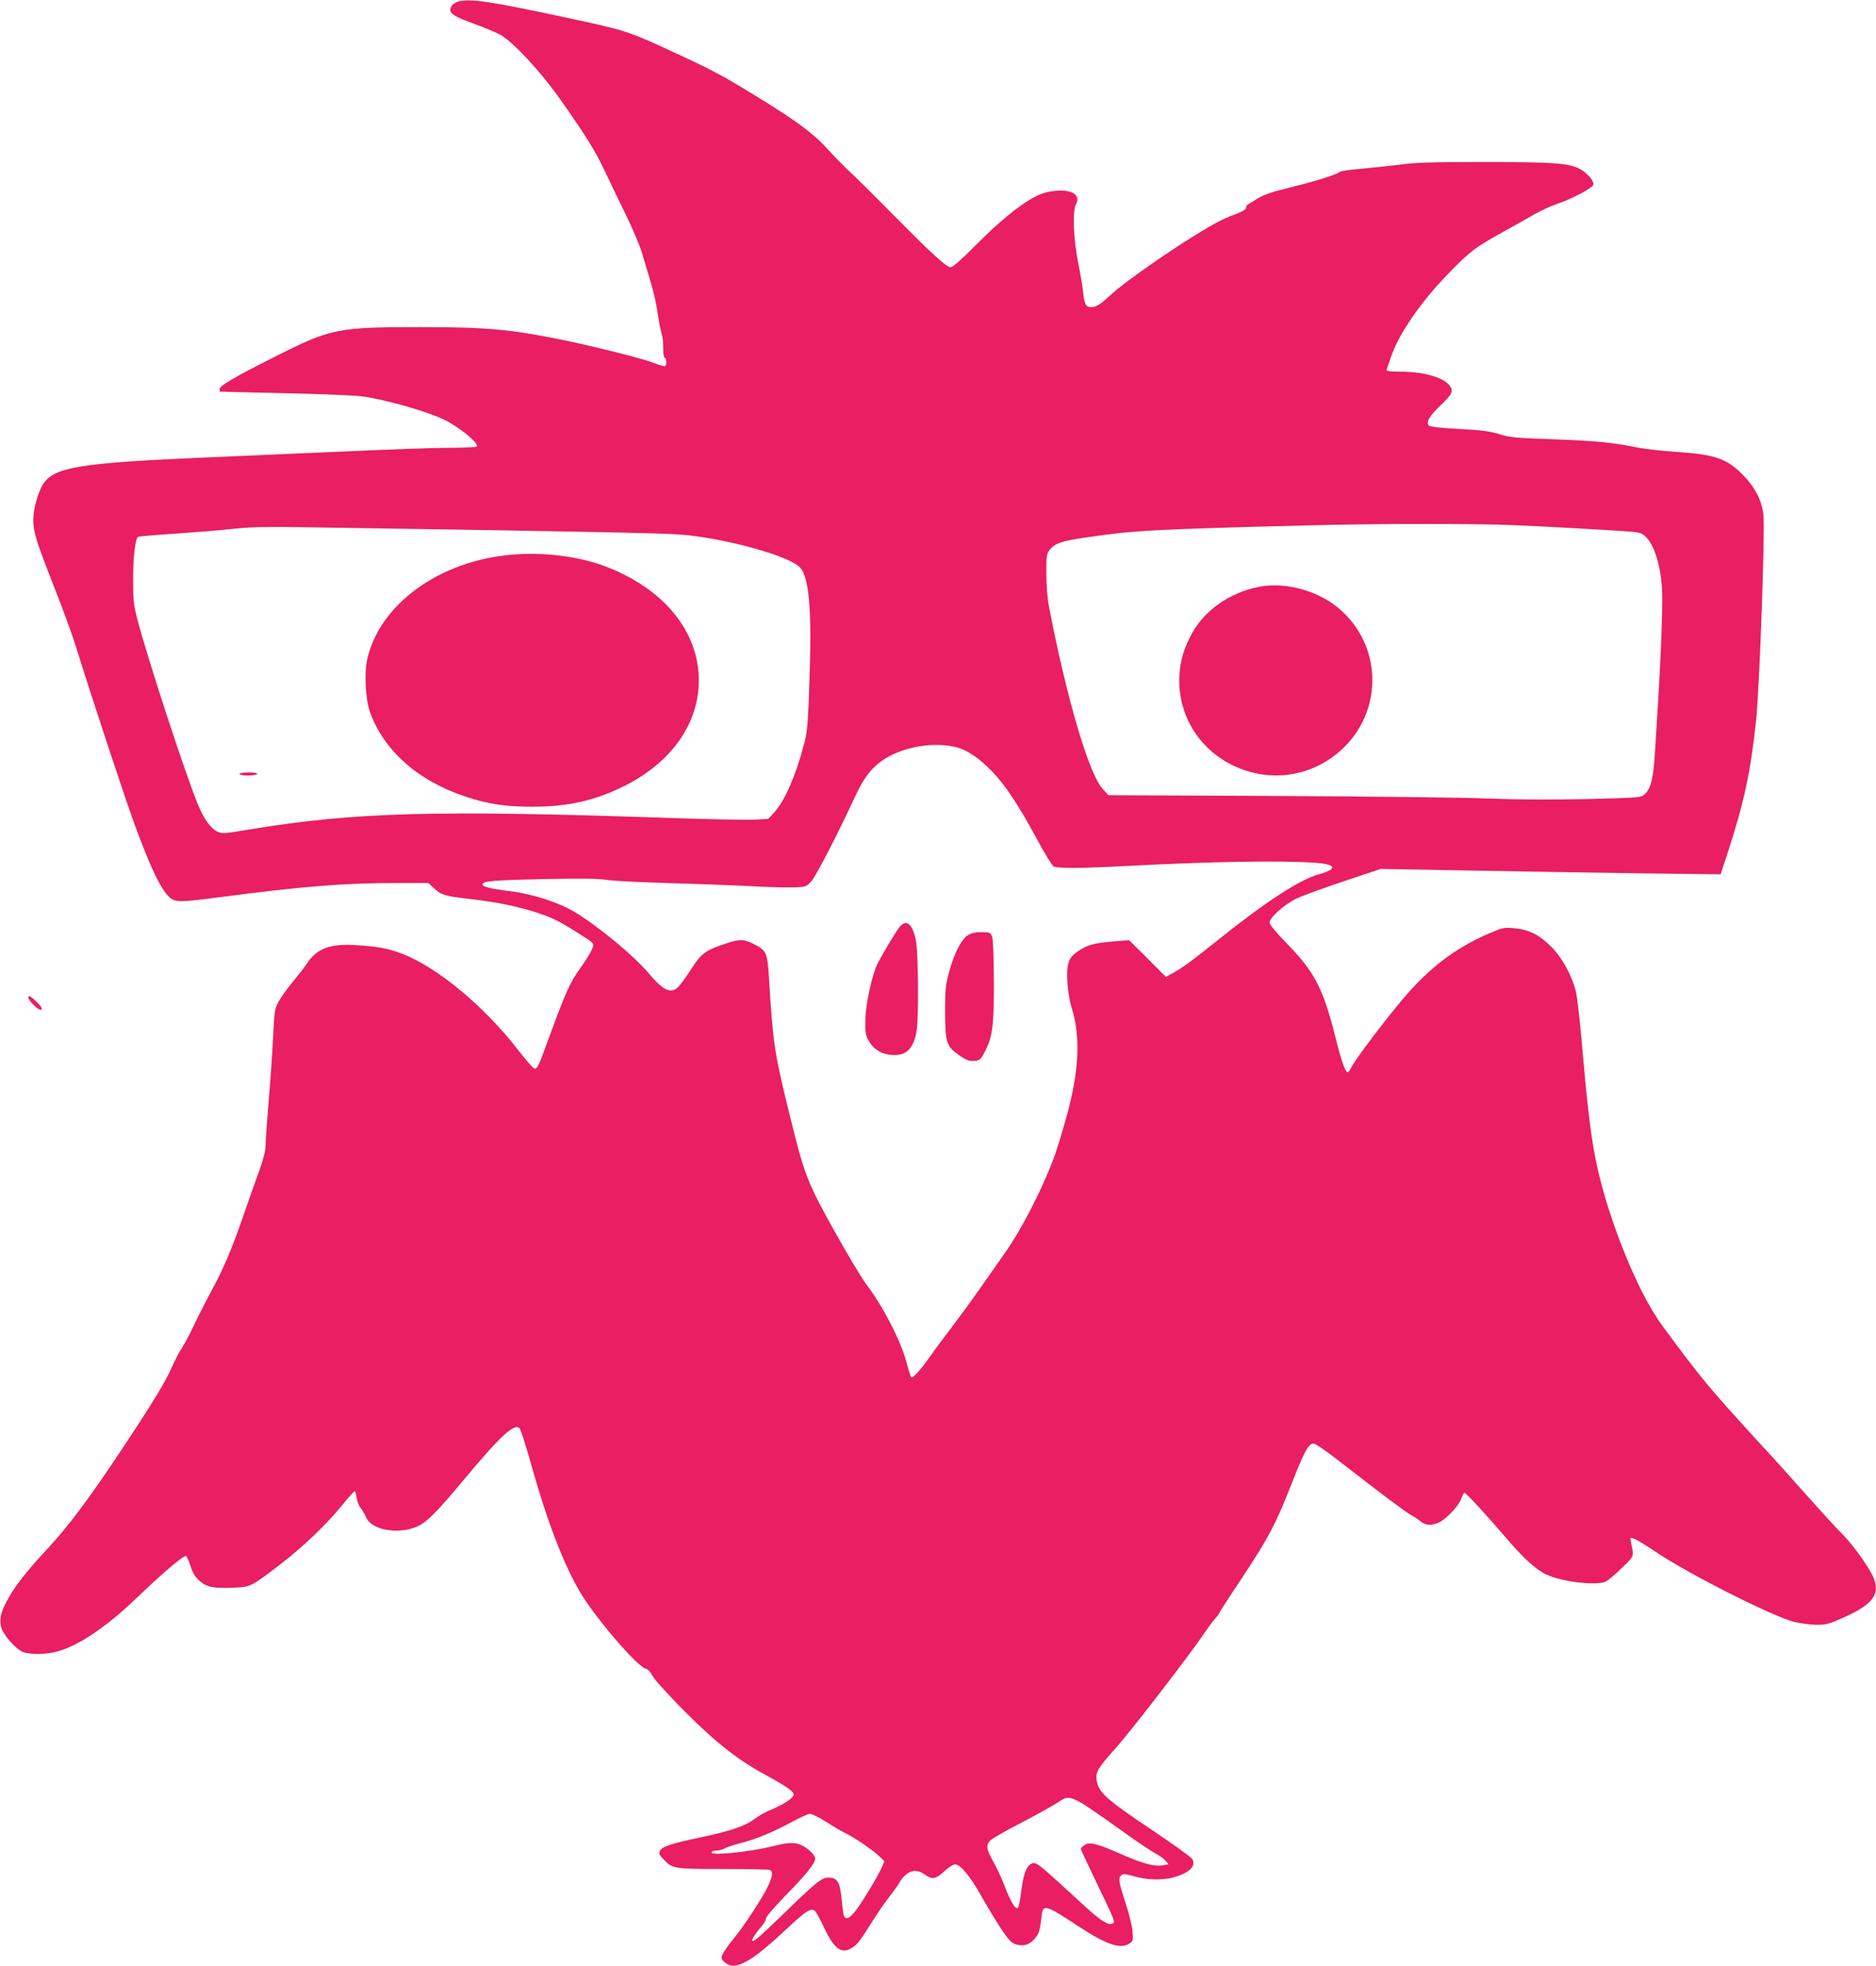 <?xml version="1.0" standalone="no"?>
<!DOCTYPE svg PUBLIC "-//W3C//DTD SVG 20010904//EN"
 "http://www.w3.org/TR/2001/REC-SVG-20010904/DTD/svg10.dtd">
<svg version="1.0" xmlns="http://www.w3.org/2000/svg"
 width="1222pt" height="1280pt" viewBox="0 0 1222 1280"
 preserveAspectRatio="xMidYMid meet">
<g transform="translate(0,1280) scale(0.1,-0.1)"
fill="#e91e63" stroke="none">
<path d="M2982 12789 c-19 -6 -38 -20 -44 -35 -18 -38 11 -59 153 -110 68 -25
144 -57 169 -71 87 -51 259 -236 390 -421 163 -230 233 -344 292 -471 27 -58
85 -178 128 -266 44 -88 94 -205 111 -260 77 -254 89 -300 104 -402 9 -59 21
-118 26 -131 5 -13 9 -52 9 -87 0 -37 4 -65 10 -65 12 0 14 -47 2 -54 -5 -3
-36 6 -68 19 -70 28 -398 111 -611 154 -330 67 -489 81 -916 81 -538 0 -582
-9 -945 -192 -272 -137 -362 -190 -362 -213 0 -8 1 -15 3 -15 1 -1 187 -5 412
-10 226 -5 453 -14 505 -20 166 -21 469 -109 569 -166 105 -60 203 -146 186
-162 -3 -4 -81 -7 -173 -8 -179 -2 -306 -7 -812 -29 -179 -8 -540 -24 -803
-35 -792 -34 -962 -62 -1034 -169 -34 -50 -67 -167 -66 -236 0 -80 17 -135
133 -430 54 -137 116 -306 138 -375 120 -385 315 -973 382 -1160 123 -337 198
-484 260 -510 34 -14 83 -11 325 21 515 67 789 89 1111 89 l224 0 39 -36 c48
-43 69 -49 241 -69 165 -19 302 -47 422 -86 106 -35 143 -53 258 -125 129 -81
123 -74 104 -119 -8 -21 -44 -77 -78 -125 -64 -89 -92 -152 -205 -460 -64
-175 -71 -191 -90 -188 -9 2 -57 57 -108 123 -219 283 -524 536 -752 624 -91
35 -159 48 -307 57 -167 10 -254 -24 -318 -125 -13 -20 -53 -71 -88 -113 -35
-43 -77 -101 -93 -129 -26 -49 -28 -61 -36 -233 -5 -99 -18 -287 -29 -417 -11
-129 -20 -258 -20 -286 0 -35 -13 -87 -39 -160 -22 -59 -68 -189 -102 -288
-79 -229 -132 -355 -220 -516 -38 -71 -86 -166 -107 -211 -21 -46 -54 -108
-73 -138 -20 -30 -50 -88 -68 -129 -44 -100 -122 -229 -326 -536 -216 -326
-352 -507 -495 -660 -131 -141 -210 -242 -256 -331 -41 -78 -50 -124 -35 -174
14 -47 94 -138 138 -156 39 -17 133 -18 205 -3 140 30 331 155 534 350 170
163 309 282 325 277 6 -2 20 -31 30 -65 14 -45 29 -70 58 -96 47 -42 90 -51
224 -45 109 4 112 6 297 147 149 114 304 261 407 388 42 51 79 93 83 93 4 0
10 -19 13 -42 3 -23 15 -53 26 -67 12 -14 28 -43 37 -63 35 -81 209 -112 331
-58 62 27 128 93 292 290 247 297 341 385 375 350 8 -8 39 -106 71 -218 117
-422 240 -731 361 -908 125 -183 342 -428 390 -440 15 -4 31 -20 41 -41 21
-45 266 -298 400 -413 120 -104 213 -169 355 -246 119 -65 168 -99 168 -119 0
-21 -59 -61 -136 -94 -39 -15 -91 -44 -116 -63 -63 -48 -158 -81 -359 -123
-192 -41 -245 -58 -260 -87 -9 -17 -5 -26 23 -55 58 -62 67 -63 387 -63 159 0
296 -3 305 -6 23 -9 20 -41 -13 -109 -34 -72 -149 -248 -214 -328 -54 -65 -87
-116 -87 -134 0 -22 43 -53 75 -53 68 0 168 69 359 249 112 105 149 129 173
109 9 -7 37 -58 63 -114 65 -137 113 -171 182 -126 34 22 51 45 128 167 34 55
85 129 114 165 28 36 58 78 66 94 8 16 29 40 47 54 38 28 76 26 123 -8 42 -30
68 -25 121 25 27 25 58 45 70 45 35 0 97 -75 168 -201 35 -63 93 -158 127
-211 52 -78 71 -99 99 -108 49 -16 89 -5 124 35 29 34 35 52 45 144 9 85 22
82 239 -61 187 -123 277 -153 336 -112 21 15 23 22 18 78 -2 34 -23 118 -46
187 -45 137 -48 161 -26 179 11 9 26 8 72 -5 89 -26 188 -30 262 -11 105 27
156 76 127 121 -9 13 -118 92 -243 176 -315 210 -369 258 -380 338 -7 52 9 80
128 212 102 115 483 609 572 742 27 40 59 83 73 98 13 14 24 28 24 32 0 3 66
107 148 229 178 270 217 343 322 608 88 224 113 270 147 270 12 0 90 -54 187
-130 253 -197 416 -319 450 -337 17 -9 44 -26 59 -39 35 -29 75 -30 125 -5 50
26 126 109 141 154 7 20 16 37 20 37 10 0 153 -155 272 -295 114 -133 194
-206 263 -238 97 -46 314 -73 382 -47 15 6 63 45 106 88 86 83 82 72 62 170
-6 32 -6 32 22 22 16 -6 79 -44 139 -85 219 -147 757 -418 902 -456 42 -10
108 -19 146 -19 63 0 82 5 186 52 171 78 222 140 192 236 -18 61 -130 222
-210 302 -41 41 -142 152 -225 245 -83 94 -239 268 -348 385 -301 330 -344
381 -598 725 -171 230 -375 747 -444 1125 -27 145 -54 383 -80 695 -14 165
-33 327 -41 360 -26 103 -89 218 -158 288 -78 79 -147 114 -243 123 -66 6 -75
4 -160 -32 -239 -103 -415 -241 -605 -476 -126 -154 -277 -357 -298 -400 -15
-30 -21 -35 -30 -25 -16 20 -39 89 -72 222 -81 322 -135 426 -323 618 -67 69
-106 117 -106 130 0 32 96 118 175 156 38 18 178 69 309 113 l240 80 605 -11
c333 -6 832 -14 1108 -18 l501 -6 52 159 c102 316 144 512 179 844 22 204 58
1211 48 1331 -8 96 -53 185 -137 270 -104 105 -183 131 -450 148 -85 6 -198
19 -250 30 -149 30 -261 41 -543 51 -216 7 -273 12 -327 29 -78 24 -121 30
-313 40 -81 4 -153 13 -159 19 -21 21 3 64 72 129 79 75 88 94 66 128 -37 56
-169 95 -325 95 -70 0 -92 3 -89 13 3 6 15 42 27 78 50 151 192 359 375 547
142 146 174 170 348 267 73 40 169 94 212 119 44 25 109 55 145 67 103 34 241
108 241 129 0 27 -46 78 -91 101 -73 37 -172 44 -619 44 -348 0 -449 -3 -560
-18 -74 -9 -188 -21 -253 -27 -66 -5 -125 -14 -132 -20 -21 -18 -153 -59 -319
-100 -123 -30 -173 -47 -220 -76 -34 -21 -62 -38 -64 -40 -2 -1 -5 -10 -6 -19
-2 -10 -26 -25 -69 -40 -84 -29 -165 -74 -342 -187 -193 -125 -392 -267 -462
-331 -77 -71 -102 -87 -135 -87 -35 0 -45 19 -53 100 -4 36 -18 121 -32 190
-30 144 -38 338 -15 378 41 72 -48 111 -187 81 -101 -21 -265 -144 -471 -351
-89 -90 -144 -138 -158 -138 -27 0 -120 85 -377 345 -115 117 -244 244 -285
282 -41 39 -104 103 -139 142 -100 112 -232 206 -593 422 -118 71 -236 130
-468 236 -238 109 -270 119 -640 198 -499 107 -635 127 -708 104z m6888 -3409
c237 -10 546 -28 713 -39 99 -7 110 -10 137 -36 55 -53 95 -180 106 -333 6
-94 -5 -409 -26 -752 -6 -91 -14 -235 -20 -320 -10 -168 -26 -233 -66 -271
-25 -23 -27 -23 -372 -32 -227 -5 -447 -4 -637 3 -159 7 -784 14 -1387 17
l-1098 5 -38 42 c-89 96 -235 593 -348 1181 -11 54 -18 141 -18 217 -1 113 1
130 20 155 32 44 78 60 229 82 327 48 438 54 1460 80 448 12 1102 12 1345 1z
m-7440 -20 c1258 -19 1857 -31 1990 -40 284 -19 724 -139 792 -216 60 -68 77
-283 60 -751 -9 -275 -13 -318 -36 -403 -52 -200 -124 -363 -191 -438 l-40
-44 -85 -5 c-47 -3 -299 2 -560 11 -1526 52 -2044 38 -2728 -74 -175 -29 -184
-30 -218 -14 -42 20 -84 79 -123 171 -77 183 -330 955 -397 1213 -24 92 -27
124 -27 260 0 144 14 263 32 274 4 3 113 13 242 21 129 9 293 22 364 30 171
17 187 17 925 5z m3793 -1424 c73 -17 152 -69 238 -158 86 -88 172 -218 290
-436 52 -96 102 -178 112 -184 24 -13 183 -12 432 1 578 31 1041 39 1272 23
141 -10 148 -41 18 -77 -116 -32 -337 -175 -620 -401 -204 -163 -259 -204
-330 -243 l-41 -22 -119 120 -120 119 -101 -8 c-128 -11 -170 -22 -231 -63
-64 -43 -77 -80 -70 -207 4 -53 15 -124 27 -160 59 -188 50 -406 -30 -701 -28
-101 -65 -222 -82 -269 -74 -203 -210 -468 -316 -620 -25 -36 -93 -132 -151
-215 -57 -82 -146 -204 -196 -270 -51 -66 -119 -158 -152 -205 -62 -87 -109
-138 -118 -128 -3 3 -17 47 -30 97 -38 141 -150 359 -259 504 -33 43 -128 203
-213 355 -175 314 -194 364 -288 747 -100 403 -110 471 -135 880 -11 184 -15
194 -100 238 -66 33 -91 34 -188 1 -125 -41 -156 -64 -218 -162 -31 -48 -68
-99 -82 -114 -50 -53 -97 -33 -197 85 -96 114 -326 304 -481 398 -100 61 -273
117 -413 135 -138 17 -194 31 -188 47 6 20 72 26 407 33 234 5 346 3 400 -5
41 -7 221 -16 400 -21 179 -5 419 -14 534 -20 115 -7 245 -10 289 -8 78 3 80
4 113 41 33 39 171 307 279 540 68 149 127 219 232 275 124 65 295 89 426 58z
m823 -6877 c28 -16 136 -90 240 -165 104 -75 209 -146 234 -159 25 -13 56 -34
69 -48 l23 -26 -37 -7 c-54 -10 -133 11 -270 72 -159 70 -207 82 -240 60 -14
-9 -25 -20 -25 -25 0 -4 47 -105 104 -223 121 -251 123 -256 101 -264 -29 -12
-79 21 -200 133 -265 244 -289 264 -315 261 -38 -5 -61 -56 -77 -176 -7 -58
-17 -110 -22 -115 -15 -15 -48 40 -87 141 -20 53 -54 127 -76 164 -44 77 -47
106 -15 136 13 12 104 64 203 115 98 51 204 110 234 130 61 42 75 41 156 -4z
m-1660 -125 c49 -31 105 -64 124 -72 50 -24 169 -104 213 -145 l38 -36 -15
-36 c-21 -50 -109 -198 -162 -273 -48 -66 -79 -80 -89 -39 -3 12 -9 62 -14
111 -10 102 -28 130 -85 130 -44 0 -83 -32 -303 -246 -158 -153 -193 -183
-193 -160 0 10 27 49 62 90 15 18 28 41 28 51 0 10 55 74 121 142 137 139 199
216 199 246 0 22 -41 64 -87 87 -42 21 -88 20 -182 -4 -159 -40 -422 -66 -406
-40 3 6 18 10 33 10 15 0 41 7 57 16 17 9 64 24 105 34 92 23 215 74 335 140
50 27 99 49 111 49 12 1 61 -24 110 -55z"/>
<path d="M8201 8979 c-192 -38 -358 -154 -441 -311 -47 -88 -70 -165 -77 -254
-18 -251 115 -482 342 -595 250 -124 539 -77 735 120 250 252 237 656 -29 891
-138 122 -355 183 -530 149z"/>
<path d="M3344 9189 c-483 -37 -882 -329 -955 -697 -16 -87 -7 -250 20 -326
89 -253 316 -453 629 -555 142 -47 257 -64 427 -64 233 0 406 39 596 132 313
155 493 410 491 696 -3 319 -232 595 -614 739 -169 63 -391 91 -594 75z"/>
<path d="M1560 7760 c0 -5 24 -10 54 -10 30 0 58 5 61 10 4 6 -17 10 -54 10
-34 0 -61 -4 -61 -10z"/>
<path d="M5863 6768 c-20 -22 -104 -161 -145 -239 -36 -70 -80 -267 -81 -369
-2 -85 1 -100 23 -139 32 -58 93 -91 165 -91 84 0 127 47 146 158 14 89 11
516 -5 589 -23 107 -59 138 -103 91z"/>
<path d="M6304 6710 c-42 -27 -88 -117 -121 -236 -24 -89 -27 -115 -27 -265 1
-199 9 -223 94 -282 45 -31 62 -37 95 -35 37 3 42 7 66 52 54 100 64 174 63
466 -1 167 -5 275 -12 293 -11 25 -16 27 -69 27 -41 0 -67 -6 -89 -20z"/>
<path d="M185 6310 c-10 -17 71 -98 85 -84 7 7 -4 24 -34 53 -30 29 -46 39
-51 31z"/>
</g>
</svg>
